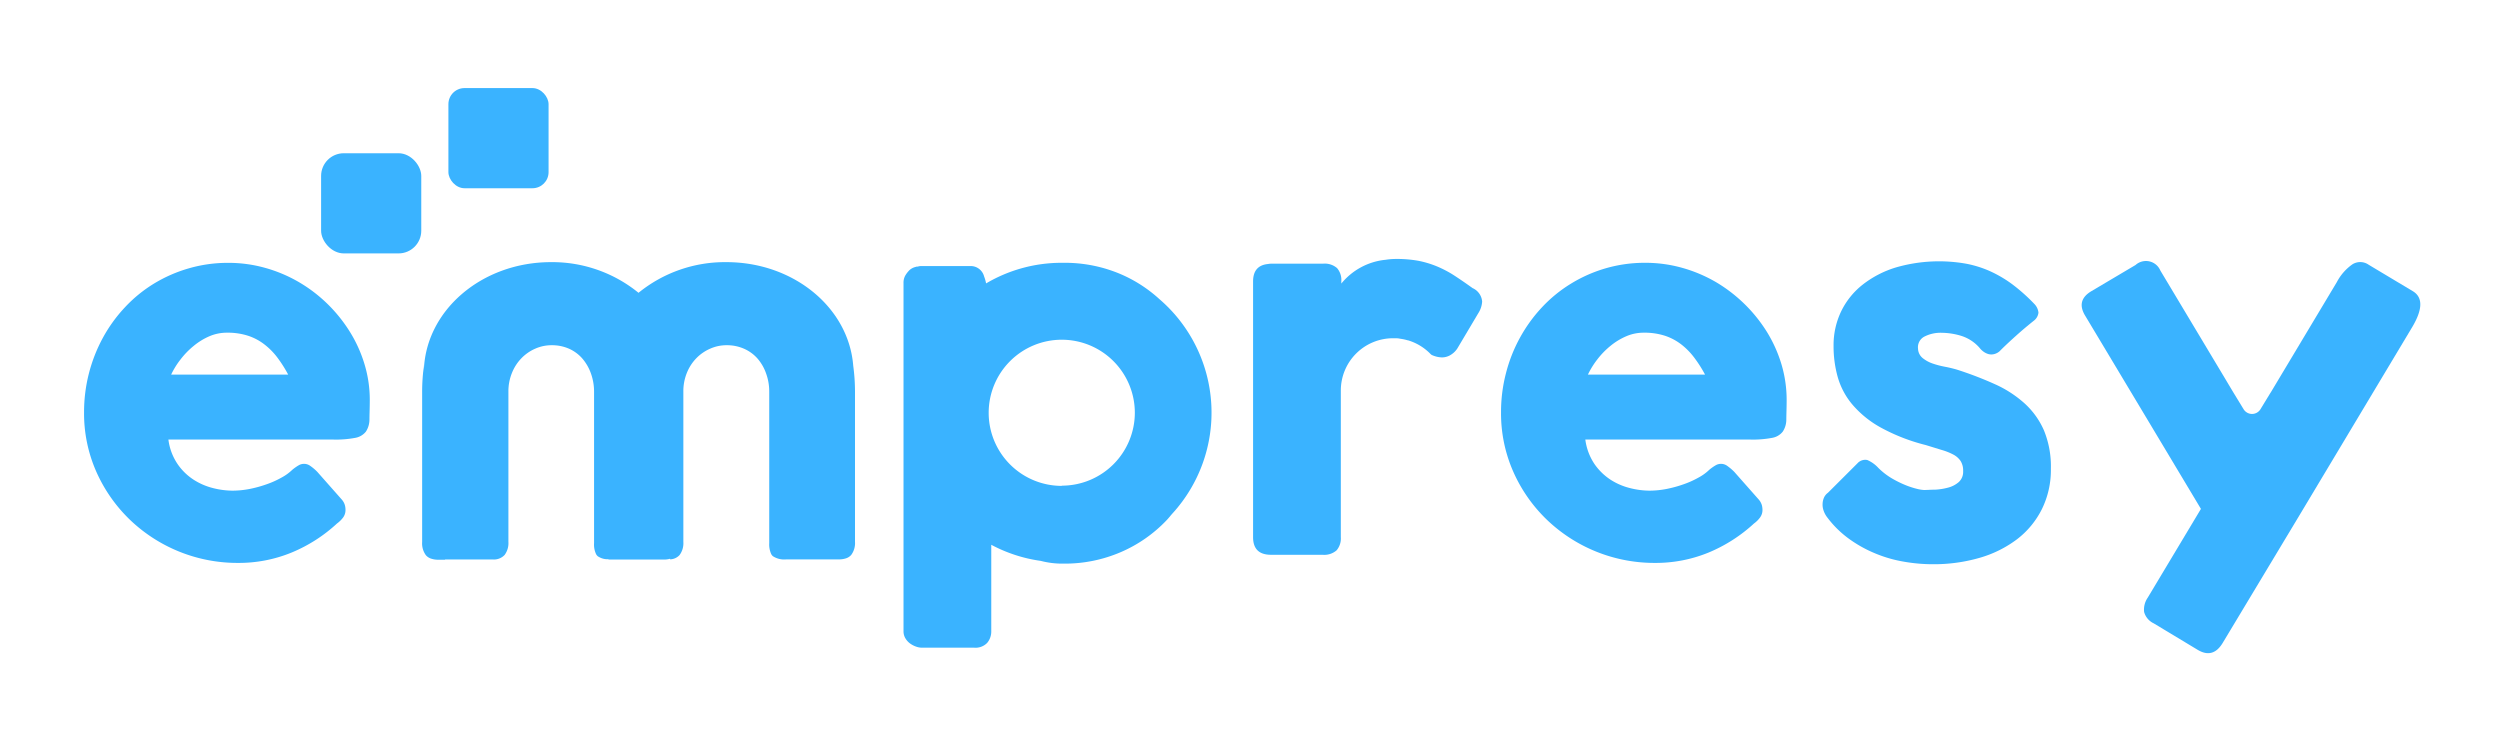 <svg xmlns="http://www.w3.org/2000/svg" viewBox="0 0 455 136"><defs><style>.cls-1{fill:#3ab3ff;}.cls-2{fill:none;}</style></defs><title>Recurso 2</title><g id="Capa_2" data-name="Capa 2"><g id="Capa_1-2" data-name="Capa 1"><path class="cls-1" d="M132.21,47.71a24.91,24.91,0,0,0-16,5.58,24.86,24.86,0,0,0-15.94-5.58c-12.66,0-22.94,8.9-23.13,19.95a1.28,1.28,0,0,1,0-.19c0-.42,0-.83.06-1.24a35.45,35.45,0,0,0-.37,5.12V98.66a3.62,3.62,0,0,0,.69,2.4,2.18,2.18,0,0,0,1.11.66h0a3.86,3.86,0,0,0,1.08.15H81v-.05h8.66a2.66,2.66,0,0,0,2.18-.82,3.61,3.61,0,0,0,.69-2.39V71.3a8.9,8.9,0,0,1,.65-3.44,8.16,8.16,0,0,1,1.73-2.67,7.84,7.84,0,0,1,2.5-1.73,7.34,7.34,0,0,1,3-.63,7.71,7.71,0,0,1,3.19.65A7,7,0,0,1,106,65.27,8.54,8.54,0,0,1,107.56,68a9.8,9.8,0,0,1,.56,3.34V98.86a4.11,4.11,0,0,0,.37,2,1.56,1.56,0,0,0,.27.35,3.13,3.13,0,0,0,1.89.57,1.59,1.59,0,0,0,.3.06l.3,0h9.63a3.91,3.91,0,0,0,1.08-.15v.11a2.41,2.41,0,0,0,1.72-.78,3.61,3.61,0,0,0,.69-2.39V71.3a8.89,8.89,0,0,1,.64-3.44,8.16,8.16,0,0,1,1.73-2.67,7.89,7.89,0,0,1,2.51-1.73,7.27,7.27,0,0,1,3-.63,7.71,7.71,0,0,1,3.19.65,7.06,7.06,0,0,1,2.44,1.79A8.34,8.34,0,0,1,139.44,68,9.56,9.56,0,0,1,140,71.3V98.86a4.24,4.24,0,0,0,.37,2,1.91,1.91,0,0,0,.27.35,3.77,3.77,0,0,0,2.46.6h9.63a4,4,0,0,0,1.09-.15,2.15,2.15,0,0,0,1.1-.66,3.62,3.62,0,0,0,.69-2.4V71.25a35.42,35.42,0,0,0-.32-4.67C154.47,56,144.45,47.71,132.21,47.71Z"/><path class="cls-1" d="M321.6,60.44a27.33,27.33,0,0,0-9.32-9.11,26.21,26.21,0,0,0-6.11-2.58,24.64,24.64,0,0,0-6.71-.92,25.5,25.5,0,0,0-7.22,1,25.78,25.78,0,0,0-6.33,2.8,25.1,25.1,0,0,0-5.28,4.31,27.15,27.15,0,0,0-4,5.53,27.44,27.44,0,0,0-2.54,6.44,27.94,27.94,0,0,0-.9,7.11,26.23,26.23,0,0,0,2.25,10.88,27.59,27.59,0,0,0,6.09,8.69,28.28,28.28,0,0,0,19.72,7.86,25.28,25.28,0,0,0,9.72-1.89,28.05,28.05,0,0,0,8.25-5.28,4.94,4.94,0,0,0,1.08-1.06,2.28,2.28,0,0,0,.47-1.44,3.38,3.38,0,0,0-.13-.9,2.81,2.81,0,0,0-.58-1l-4.42-5a9.54,9.54,0,0,0-1.27-1.08,1.92,1.92,0,0,0-2.13-.11,8.37,8.37,0,0,0-1.15.81,8.74,8.74,0,0,1-2,1.44,16.44,16.44,0,0,1-2.71,1.21,22,22,0,0,1-3.07.84,16.5,16.5,0,0,1-3.08.31,14.71,14.71,0,0,1-3.54-.46,11.73,11.73,0,0,1-3.55-1.52,10.62,10.62,0,0,1-2.94-2.86A10.33,10.33,0,0,1,288.53,80h30a19,19,0,0,0,4-.31,3.15,3.15,0,0,0,1.93-1.13,4,4,0,0,0,.65-2.19c0-.91.06-2.1.06-3.54a22.71,22.71,0,0,0-.93-6.48A24.88,24.88,0,0,0,321.6,60.44ZM289,68.18a14.88,14.88,0,0,1,1.73-2.79,14.71,14.71,0,0,1,2.4-2.46A11.91,11.91,0,0,1,296,61.19a7.94,7.94,0,0,1,3.14-.64,12.09,12.09,0,0,1,3.95.58,10.11,10.11,0,0,1,3,1.63,12.75,12.75,0,0,1,2.33,2.42,23.27,23.27,0,0,1,1.9,3Z"/><path class="cls-1" d="M63.71,60.44a27.19,27.19,0,0,0-4.08-5.1,26.78,26.78,0,0,0-5.24-4,26,26,0,0,0-6.11-2.58,24.59,24.59,0,0,0-6.71-.92,25.43,25.43,0,0,0-7.21,1A26,26,0,0,0,28,51.63a25,25,0,0,0-5.27,4.31,26.82,26.82,0,0,0-4,5.53A28.28,28.28,0,0,0,15.3,75,26.23,26.23,0,0,0,17.55,85.9a27.75,27.75,0,0,0,6.09,8.69,28.28,28.28,0,0,0,19.72,7.86,25.28,25.28,0,0,0,9.72-1.89,27.8,27.8,0,0,0,8.25-5.28,5.22,5.22,0,0,0,1.09-1.06,2.28,2.28,0,0,0,.46-1.44,3,3,0,0,0-.13-.9,2.66,2.66,0,0,0-.58-1l-4.42-5a8.94,8.94,0,0,0-1.27-1.08,1.92,1.92,0,0,0-2.13-.11,9,9,0,0,0-1.15.81,8.74,8.74,0,0,1-2,1.44,16.44,16.44,0,0,1-2.71,1.21,21.89,21.89,0,0,1-3.06.84,16.69,16.69,0,0,1-3.09.31,14.71,14.71,0,0,1-3.54-.46,11.78,11.78,0,0,1-3.54-1.52,10.36,10.36,0,0,1-2.94-2.86A10.2,10.2,0,0,1,30.65,80h30a18.87,18.87,0,0,0,4-.31,3.18,3.18,0,0,0,1.94-1.13,4.06,4.06,0,0,0,.65-2.19c0-.91.06-2.1.06-3.54a22.38,22.38,0,0,0-.94-6.48A24.49,24.49,0,0,0,63.71,60.44ZM31.15,68.18a14.38,14.38,0,0,1,1.73-2.79,14.71,14.71,0,0,1,2.4-2.46,11.85,11.85,0,0,1,2.85-1.74,8,8,0,0,1,3.15-.64,12.06,12.06,0,0,1,3.94.58,9.87,9.87,0,0,1,3,1.63,12.5,12.5,0,0,1,2.34,2.42,23.23,23.23,0,0,1,1.89,3Z"/><path class="cls-1" d="M368.42,73.37A20.67,20.67,0,0,0,363,69.89a64.39,64.39,0,0,0-6.88-2.63c-.66-.19-1.39-.37-2.19-.52a15.44,15.44,0,0,1-2.25-.6,5.88,5.88,0,0,1-1.79-1,2.3,2.3,0,0,1-.81-1.69,2.18,2.18,0,0,1,1.12-2.17,6.45,6.45,0,0,1,3.25-.71,12.42,12.42,0,0,1,3.51.56,7.3,7.3,0,0,1,3.33,2.19,3.58,3.58,0,0,0,.75.71,2.85,2.85,0,0,0,.88.42,2.06,2.06,0,0,0,1,0,2.35,2.35,0,0,0,1-.52c1.05-1.06,2.08-2,3.06-2.88s2-1.74,3.11-2.63A2.15,2.15,0,0,0,371,56.9a2.63,2.63,0,0,0-.73-1.56,33.06,33.06,0,0,0-3.94-3.53,22.26,22.26,0,0,0-4.07-2.42A19.75,19.75,0,0,0,357.87,48a28.22,28.22,0,0,0-12.8.67A18.63,18.63,0,0,0,339,51.81a13.88,13.88,0,0,0-3.91,4.86,14.2,14.2,0,0,0-1.38,6.3,20.74,20.74,0,0,0,.75,5.63,13.53,13.53,0,0,0,2.65,5,18.47,18.47,0,0,0,5.15,4.19A34.47,34.47,0,0,0,350.49,81l2.86.88a11.06,11.06,0,0,1,2.15.85,3.65,3.65,0,0,1,1.33,1.17,3.27,3.27,0,0,1,.46,1.85,2.5,2.5,0,0,1-.81,2,4.83,4.83,0,0,1-1.94,1,11.29,11.29,0,0,1-2.36.37c-.82,0-1.49.06-2,.06a6.58,6.58,0,0,1-1.25-.2,15.16,15.16,0,0,1-2.13-.69,19.58,19.58,0,0,1-2.52-1.25,12.54,12.54,0,0,1-2.44-1.9,5.92,5.92,0,0,0-2-1.42,1.91,1.91,0,0,0-1.77.59l-5.38,5.37a2.24,2.24,0,0,0-.73.9,3.07,3.07,0,0,0-.25,1.15,3.2,3.2,0,0,0,.21,1.27,4.19,4.19,0,0,0,.69,1.23,18.46,18.46,0,0,0,4,3.9,23.23,23.23,0,0,0,4.75,2.62,23.87,23.87,0,0,0,5.17,1.48,30.58,30.58,0,0,0,5.26.46,30,30,0,0,0,8.48-1.16,20.84,20.84,0,0,0,6.82-3.38,15.72,15.72,0,0,0,4.52-5.46,16.09,16.09,0,0,0,1.65-7.38,17.26,17.26,0,0,0-1.27-7A14.44,14.44,0,0,0,368.42,73.37Z"/><path class="cls-1" d="M439.14,53l-8.05-4.82a2.67,2.67,0,0,0-2.94-.08,9.15,9.15,0,0,0-2.85,3.25L413.41,71.2l-.12.21-.05.06h0l-1.83,3a1.8,1.8,0,0,1-3.08,0l-1.83-3-.6-1-1.08-1.81L393.18,49.23a2.84,2.84,0,0,0-4.51-1L380.62,53c-1.86,1.11-2.24,2.59-1.14,4.42l11.65,19.44,9.44,15.76-9.68,16.15a3.83,3.83,0,0,0-.66,2.61,3.23,3.23,0,0,0,1.75,2.07l8,4.82c1.86,1.12,3.39.69,4.57-1.29L418.31,94.1h0L439,59.57Q441.92,54.68,439.14,53Z"/><rect class="cls-1" x="58.44" y="27.89" width="18.23" height="18.23" rx="4.13"/><rect class="cls-1" x="81.61" y="16.03" width="18.23" height="18.23" rx="2.93"/><path class="cls-1" d="M211,54.43a25.19,25.19,0,0,0-6.93-4.49,25.89,25.89,0,0,0-10.53-2.11h-.3a27,27,0,0,0-13.77,3.75,7.65,7.65,0,0,0-.37-1.29,2.52,2.52,0,0,0-2.44-1.87h-8.95a2.09,2.09,0,0,0-.67.1c-.13,0-.26,0-.39.06a2.52,2.52,0,0,0-1.13.59,4.94,4.94,0,0,0-.77,1,2.7,2.7,0,0,0-.31,1.37v63.34a2.45,2.45,0,0,0,.33,1.27,3.14,3.14,0,0,0,.83.94,4.24,4.24,0,0,0,1.09.58,3.22,3.22,0,0,0,1.08.21h9.55a2.93,2.93,0,0,0,2.34-.87,3.19,3.19,0,0,0,.75-2.13V99.15a27,27,0,0,0,9,2.93,15.47,15.47,0,0,0,4.13.5,25.74,25.74,0,0,0,10.53-2.13,25.25,25.25,0,0,0,8.3-5.82c.32-.34.61-.71.92-1.07A27.24,27.24,0,0,0,211,54.43Zm-17.76,34a13.3,13.3,0,1,1,13.3-13.3A13.29,13.29,0,0,1,193.25,88.39Z"/><path class="cls-1" d="M268,52.43c-1.23-.89-2.36-1.66-3.39-2.33a20.09,20.09,0,0,0-3.14-1.64,18,18,0,0,0-3.35-1,22.07,22.07,0,0,0-4-.33,12,12,0,0,0-1.94.15,11.9,11.9,0,0,0-8.06,4.33v-.41a3.33,3.33,0,0,0-.77-2.4,3.42,3.42,0,0,0-2.56-.81H238a3,3,0,0,0-.31,0h-6.28a3.47,3.47,0,0,0-.64.06c-1.8.18-2.71,1.23-2.71,3.18V97.76q0,3.21,3.26,3.21h9.38a3.42,3.42,0,0,0,2.56-.81,3.35,3.35,0,0,0,.77-2.4V71.69h0c0-.2,0-.41,0-.62a9.51,9.51,0,0,1,9.51-9.51h.26c.31,0,.62,0,.93.07l.38.06a7.84,7.84,0,0,1,1.09.25h.06a9.51,9.51,0,0,1,4.09,2.48,1.92,1.92,0,0,0,.22.18,4.82,4.82,0,0,0,1.88.45,3.08,3.08,0,0,0,1.31-.31,3.84,3.84,0,0,0,1.47-1.31L269.05,57a4.35,4.35,0,0,0,.7-2.12A2.93,2.93,0,0,0,268,52.43Z"/><rect class="cls-2" width="455" height="136"/></g></g></svg>